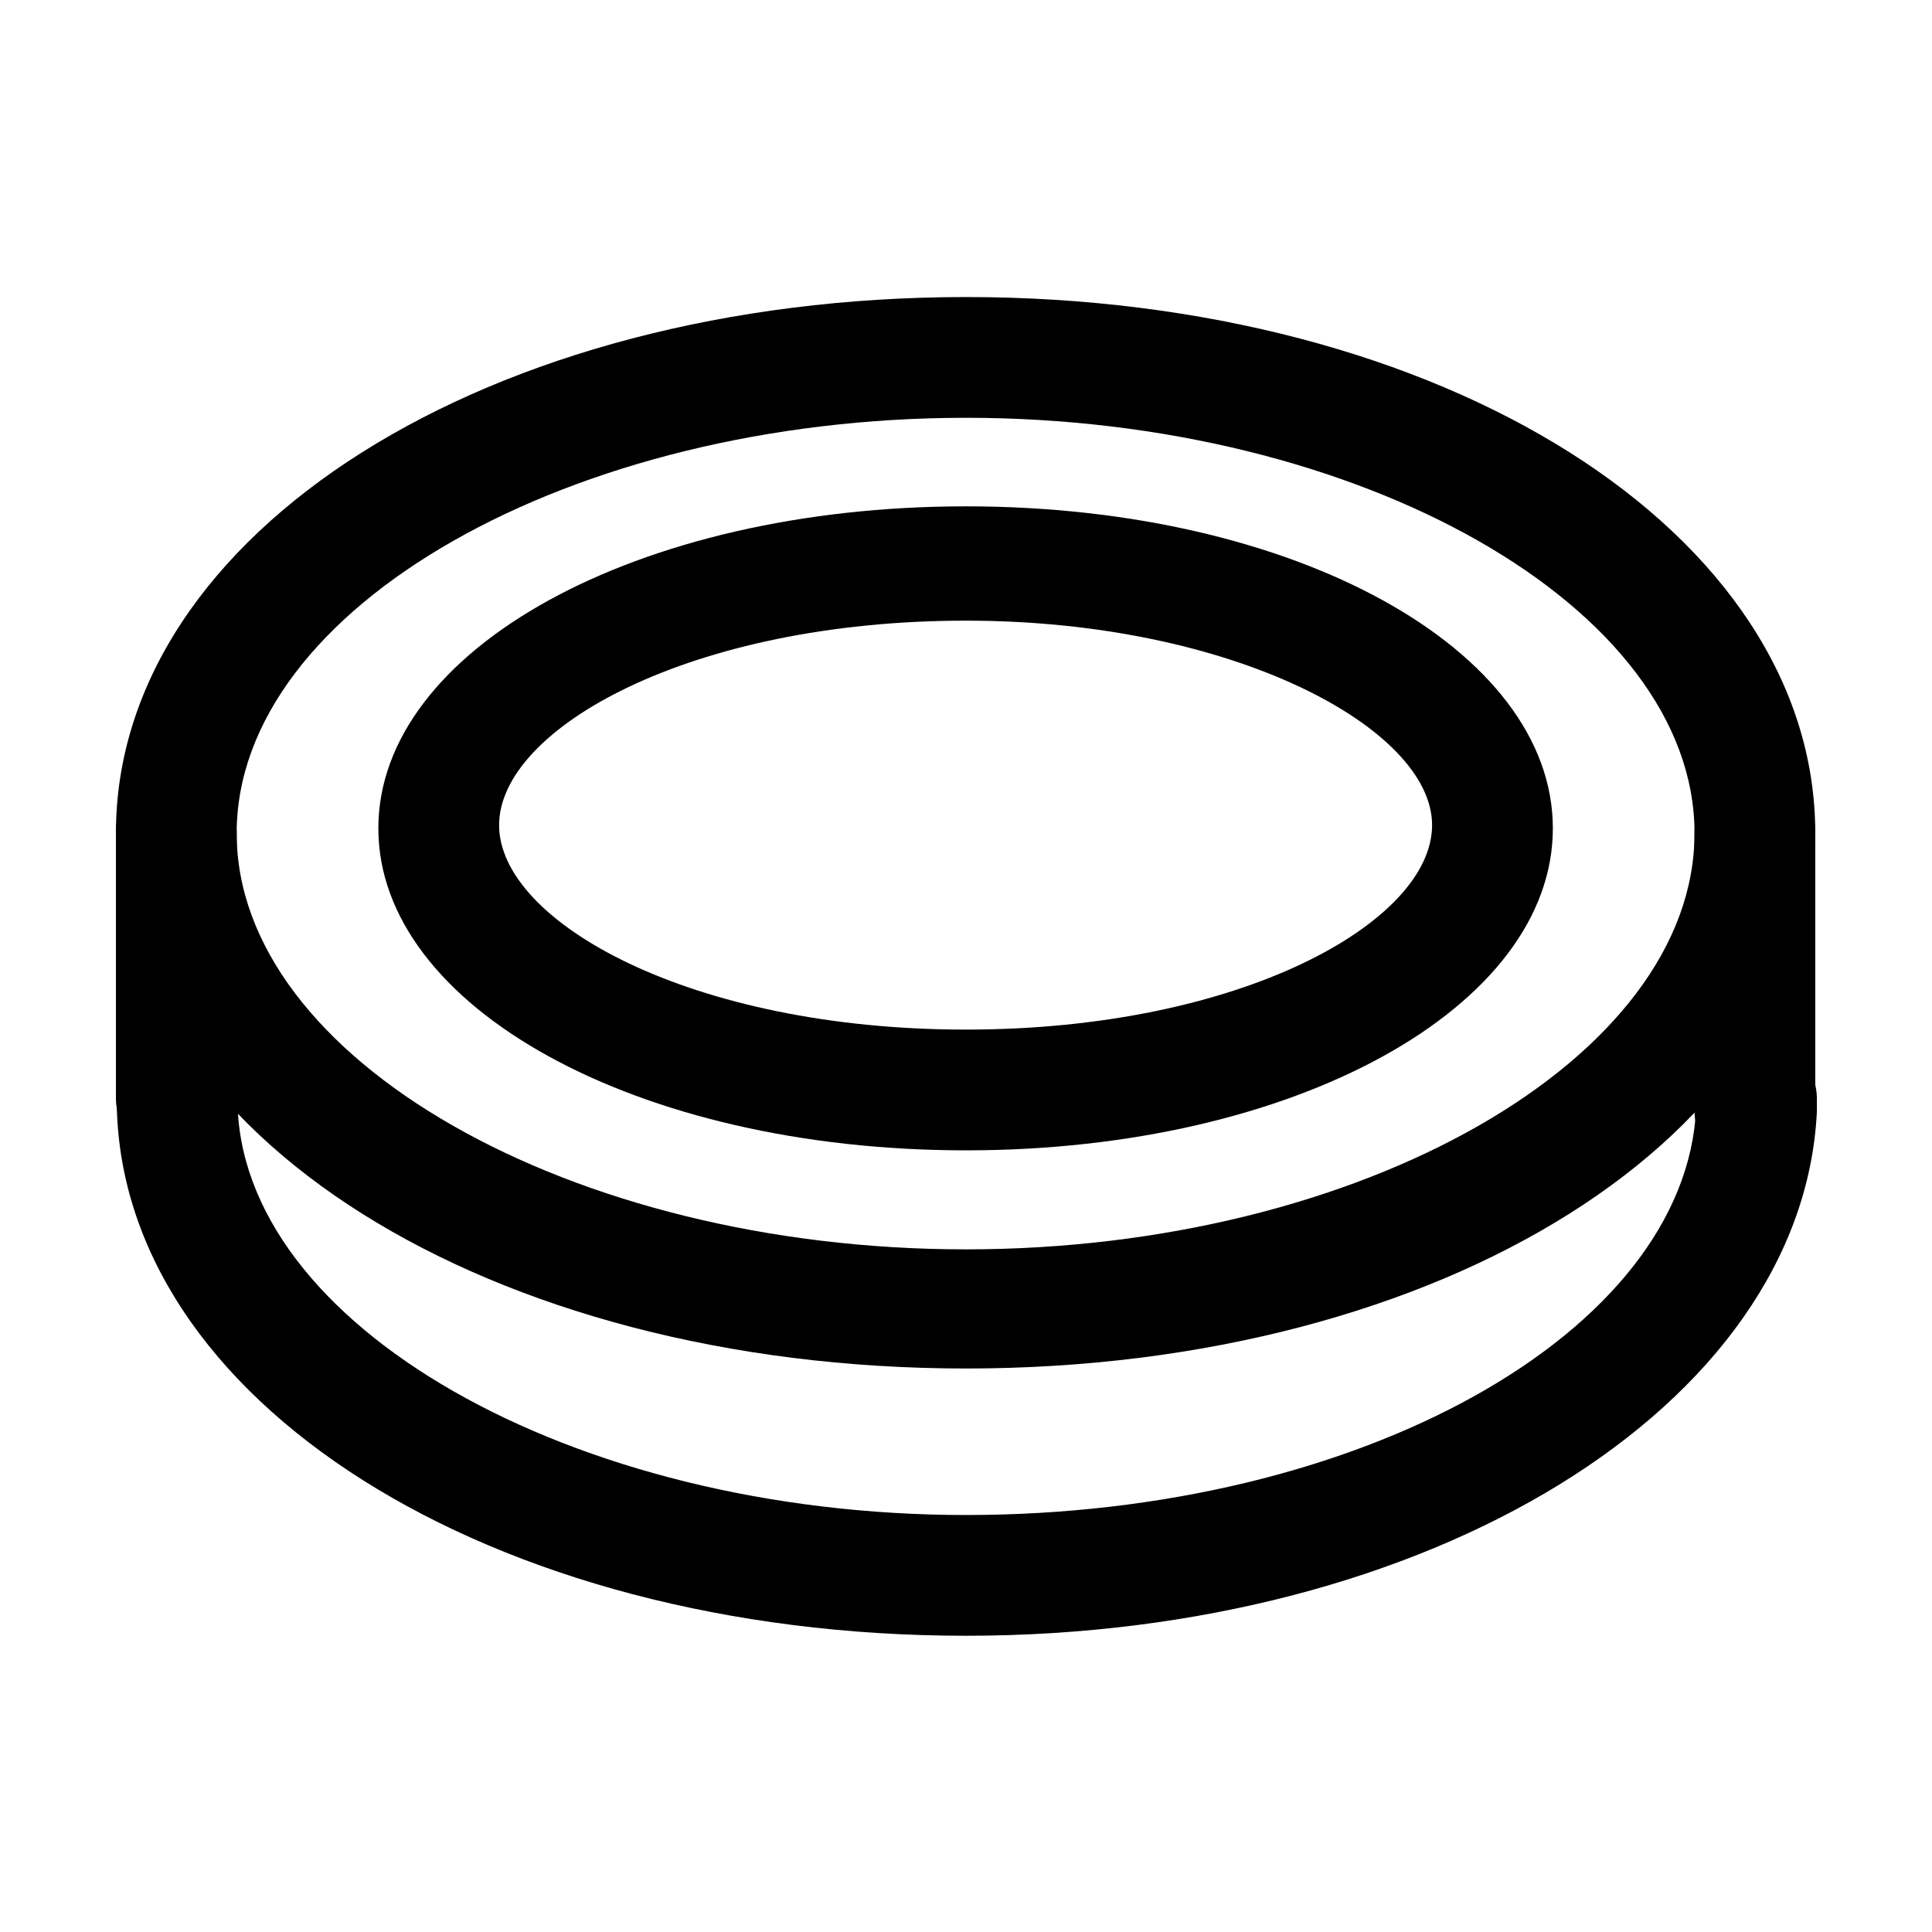 <?xml version="1.0" encoding="utf-8"?><!-- Uploaded to: SVG Repo, www.svgrepo.com, Generator: SVG Repo Mixer Tools -->
<svg width="800px" height="800px" viewBox="0 0 24 24" fill="none" xmlns="http://www.w3.org/2000/svg">
<path d="M12 17C6.08 17 1.44 14.09 1.44 10.35C1.44 6.61 6.08 3.69 12 3.69C17.92 3.69 22.55 6.61 22.55 10.35C22.55 14.09 17.92 17 12 17ZM12 5.19C7.09 5.19 2.94 7.55 2.94 10.35C2.94 13.15 7.09 15.52 12 15.52C16.91 15.52 21.05 13.15 21.05 10.35C21.05 7.55 16.91 5.19 12 5.19Z" fill="#000000"/>
<path d="M12 20.32C6.09 20.32 1.45 17.39 1.45 13.65C1.45 13.451 1.529 13.26 1.67 13.12C1.81 12.979 2.001 12.9 2.2 12.9C2.399 12.9 2.59 12.979 2.73 13.12C2.871 13.26 2.95 13.451 2.95 13.65C2.95 16.45 7.1 18.82 12 18.82C16.9 18.82 20.94 16.55 21.07 13.77V13.65C21.07 13.451 21.149 13.26 21.29 13.12C21.43 12.979 21.621 12.9 21.82 12.9C22.019 12.9 22.21 12.979 22.35 13.12C22.491 13.26 22.57 13.451 22.57 13.65V13.81C22.39 17.47 17.76 20.32 12 20.32Z" fill="#000000"/>
<path d="M12 14.29C7.91 14.29 4.7 12.51 4.7 10.29C4.7 8.07 7.91 6.29 12 6.29C16.09 6.29 19.29 8.07 19.29 10.29C19.29 12.51 16.09 14.29 12 14.29ZM12 7.71C8.58 7.71 6.2 9.05 6.2 10.25C6.2 11.45 8.58 12.79 12 12.79C15.42 12.79 17.79 11.45 17.79 10.25C17.79 9.05 15.32 7.71 12 7.71Z" fill="#000000"/>
<path d="M2.19 14.4C1.992 14.397 1.803 14.318 1.663 14.178C1.522 14.037 1.443 13.848 1.44 13.65V10.35C1.44 10.151 1.519 9.96 1.66 9.82C1.8 9.679 1.991 9.6 2.19 9.6C2.389 9.6 2.58 9.679 2.72 9.82C2.861 9.96 2.94 10.151 2.94 10.35V13.65C2.94 13.849 2.861 14.04 2.72 14.18C2.58 14.321 2.389 14.4 2.19 14.4Z" fill="#000000"/>
<path d="M21.8 14.56C21.602 14.557 21.413 14.478 21.273 14.338C21.132 14.197 21.053 14.008 21.05 13.81V10.35C21.05 10.151 21.129 9.96 21.27 9.82C21.41 9.679 21.601 9.6 21.8 9.6C21.999 9.6 22.19 9.679 22.33 9.82C22.471 9.96 22.55 10.151 22.55 10.35V13.81C22.55 13.909 22.531 14.006 22.493 14.097C22.455 14.188 22.4 14.271 22.33 14.34C22.261 14.41 22.178 14.465 22.087 14.503C21.996 14.541 21.898 14.56 21.8 14.56Z" fill="#000000"/>
</svg>